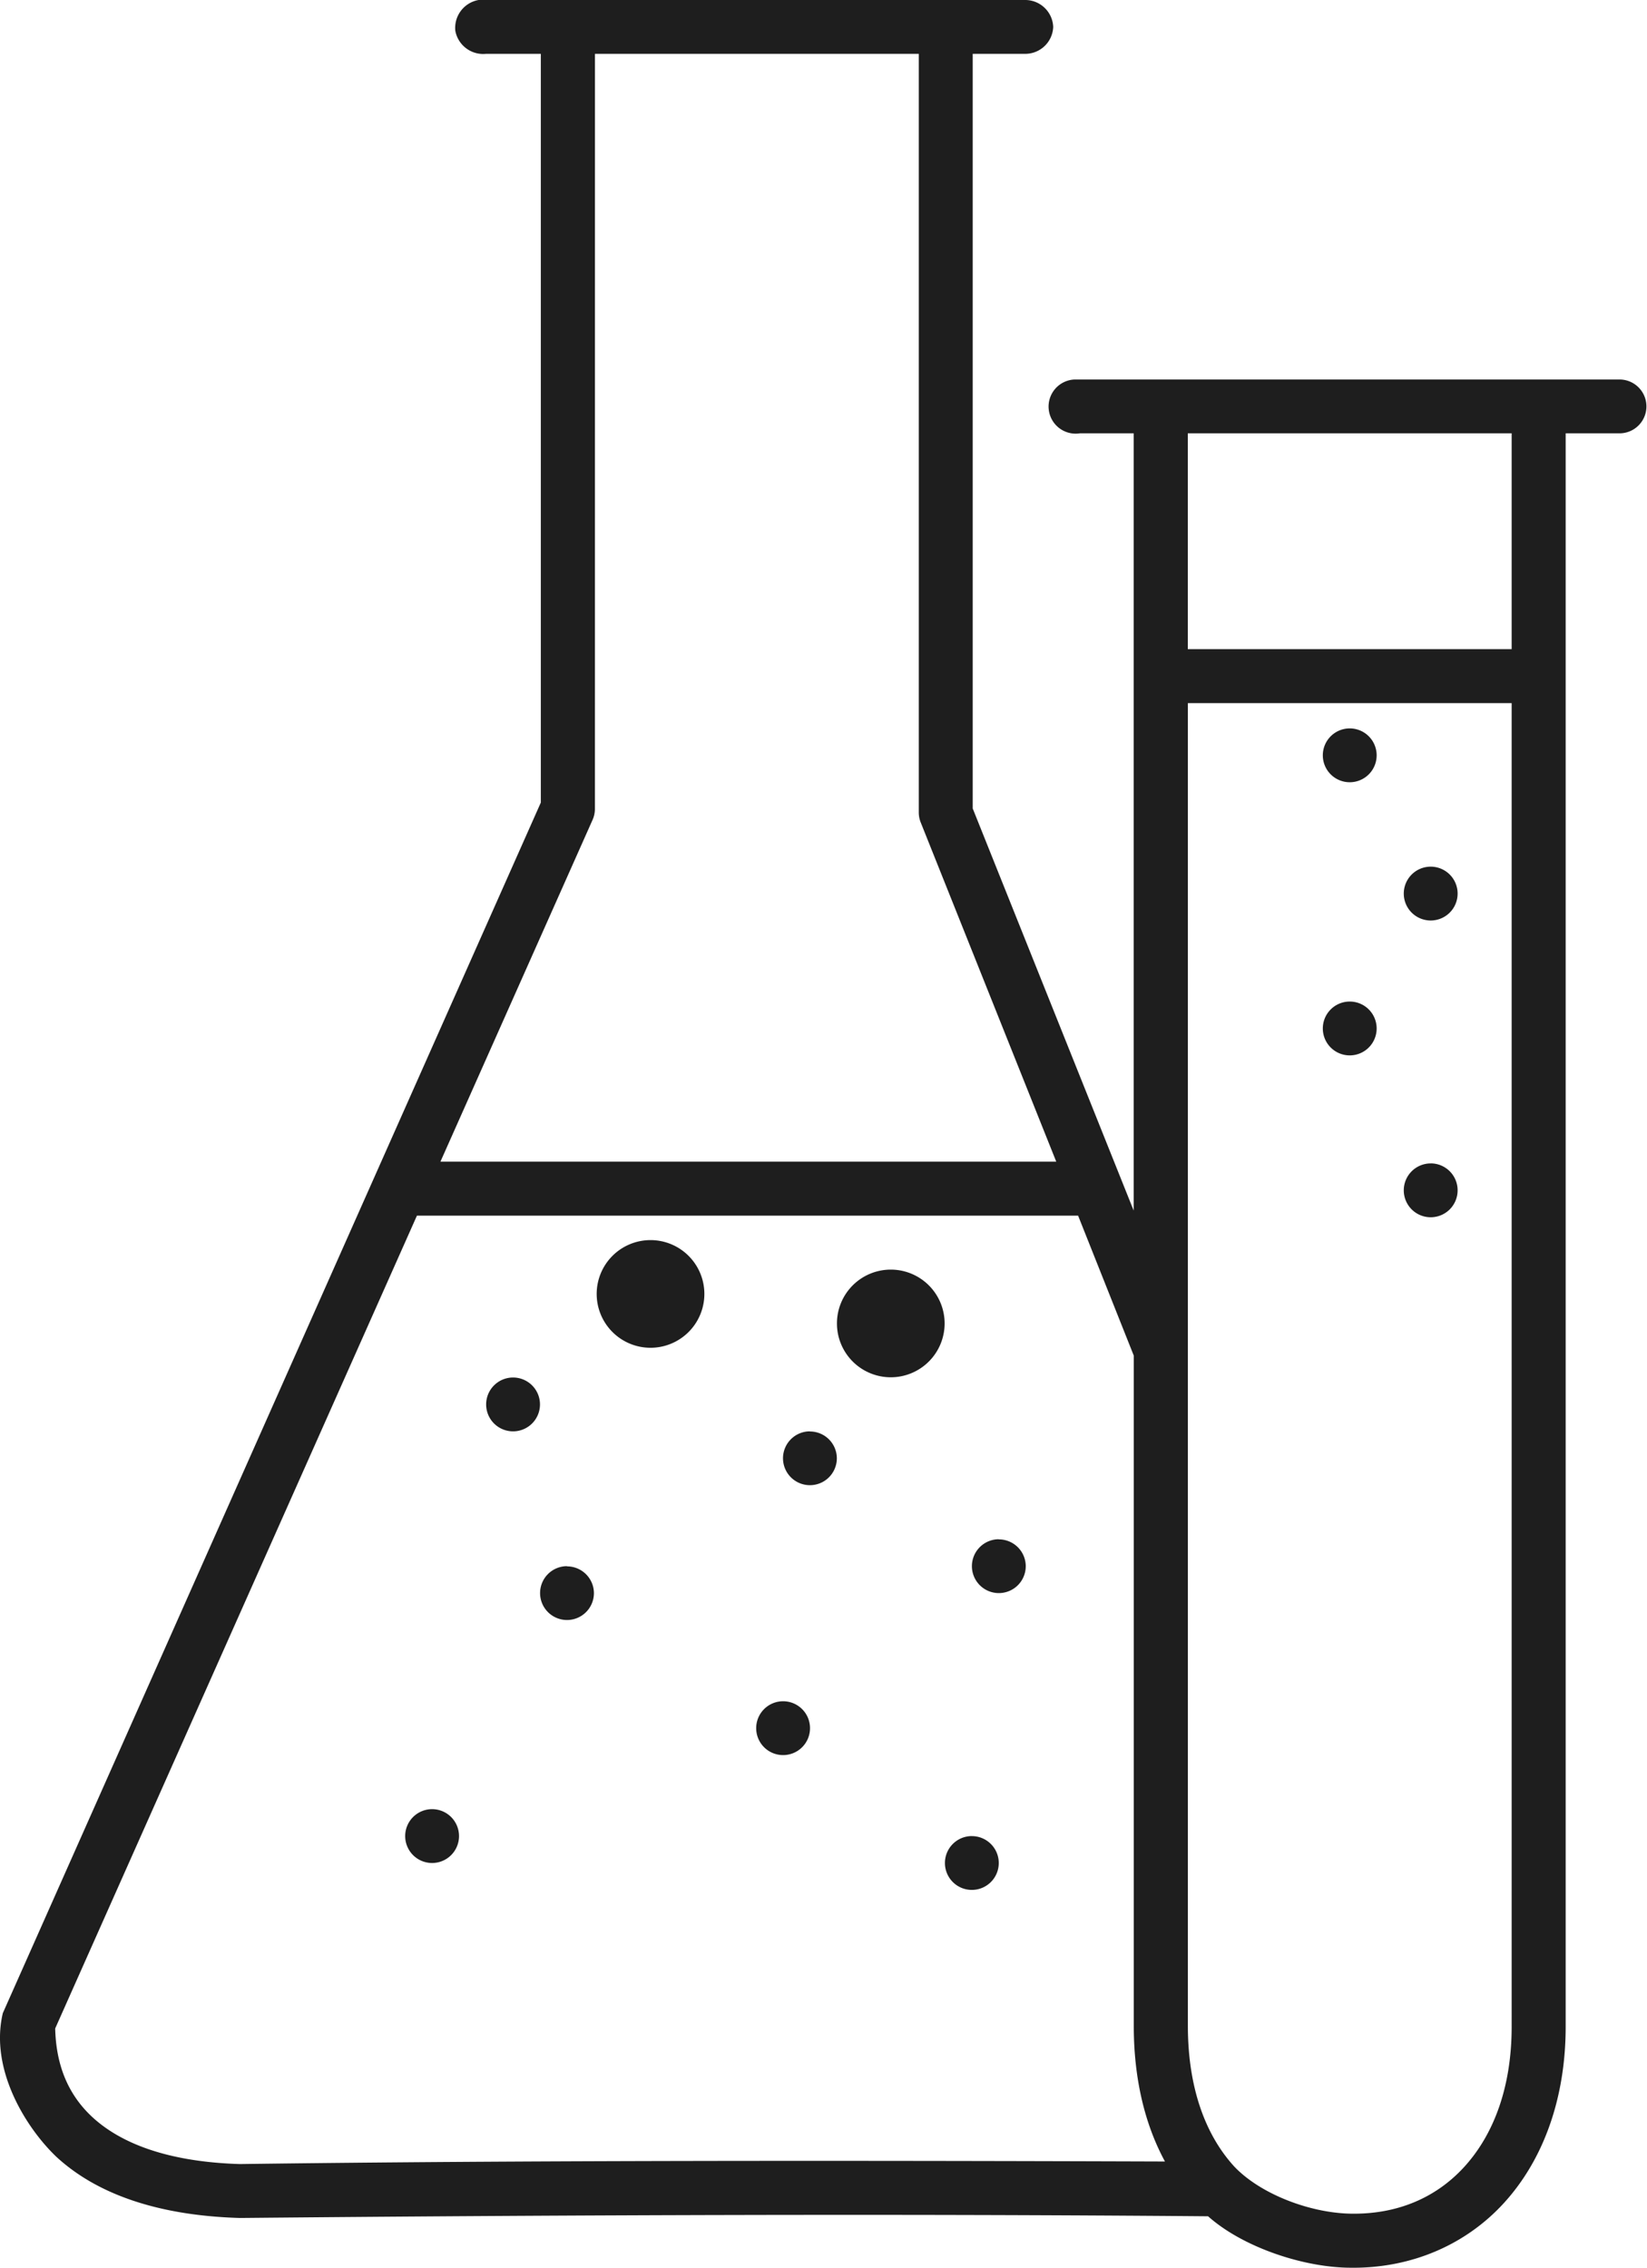 <svg id="Layer_1" data-name="Layer 1" xmlns="http://www.w3.org/2000/svg" viewBox="0 0 489.45 674"><title>noun-chemical-1140679</title><path d="M247.49,13a8.42,8.42,0,0,0-6.9,9.15A8.42,8.42,0,0,0,249.74,29H266V251.53L106.12,611.32c-3.93,16.57,6.68,33.82,15.79,42.59,11.69,10.87,29.67,17.57,54.64,18.29,98.21-.93,198.83-1.26,287.74-.5,10.51,9.35,28.66,15.26,42.36,15.29,17.87.22,34.14-6.7,45.61-19.29s18.3-30.72,18.3-52.36V141.79h16a8,8,0,1,0,0-16H424.68a8.05,8.05,0,1,0,1.5,16h16v231L394.35,253.29V29h15.79a8.32,8.32,0,0,0,8.13-8,8.34,8.34,0,0,0-8.13-8H247.49Zm34.59,16h96.24v225.5a8,8,0,0,0,.5,2.75l40.35,101h-183L281.32,256.8a8,8,0,0,0,.75-3.26ZM458.27,141.79h96.24v64.14H458.27Zm0,80.18h96.24V615.33c0,18.44-5.59,32.32-14,41.59s-20,14.25-33.84,14c-12-.2-26.76-5.75-34.59-14-8.5-9.29-13.79-23.27-13.79-41.84V222Zm48.12,7.52a8,8,0,1,0,8,8A8,8,0,0,0,506.39,229.49Zm24.06,41.09a8,8,0,1,0,8,8A8,8,0,0,0,530.45,270.58Zm-24.06,40.09a8,8,0,1,0,8,8A8,8,0,0,0,506.39,310.67Zm24.06,48.11a8,8,0,1,0,8,8A8,8,0,0,0,530.45,358.77ZM229.17,374.31h196.5l16.54,41.59V615.08c0,15.51,3.2,29.16,9.27,40.34-94.89-.31-191.28-.37-274.94.76-22.12-.68-35.75-6.49-43.86-14-7.8-7.25-10.76-16.43-11-26.3L229.18,374.31Zm69.43,7.26a16,16,0,1,0,16,16A16,16,0,0,0,298.6,381.57ZM370,390.34a16,16,0,1,0,16,16A16,16,0,0,0,370,390.34ZM257.75,422.41a8,8,0,1,0,8,8A8,8,0,0,0,257.75,422.41Zm88.22,16a8,8,0,1,0,8,8A8,8,0,0,0,346,438.45Zm56.14,32.07a8,8,0,1,0,8,8A8,8,0,0,0,402.12,470.52Zm-128.33,8a8,8,0,1,0,8,8A8,8,0,0,0,273.79,478.54ZM338,518.63a8,8,0,1,0,8,8A8,8,0,0,0,338,518.63ZM233.69,550.7a8,8,0,1,0,8,8A8,8,0,0,0,233.69,550.7Zm160.4,8a8,8,0,1,0,8,8A8,8,0,0,0,394.09,558.71Z" transform="translate(-105.28 -13)" fill="#1e1e1e"/></svg>